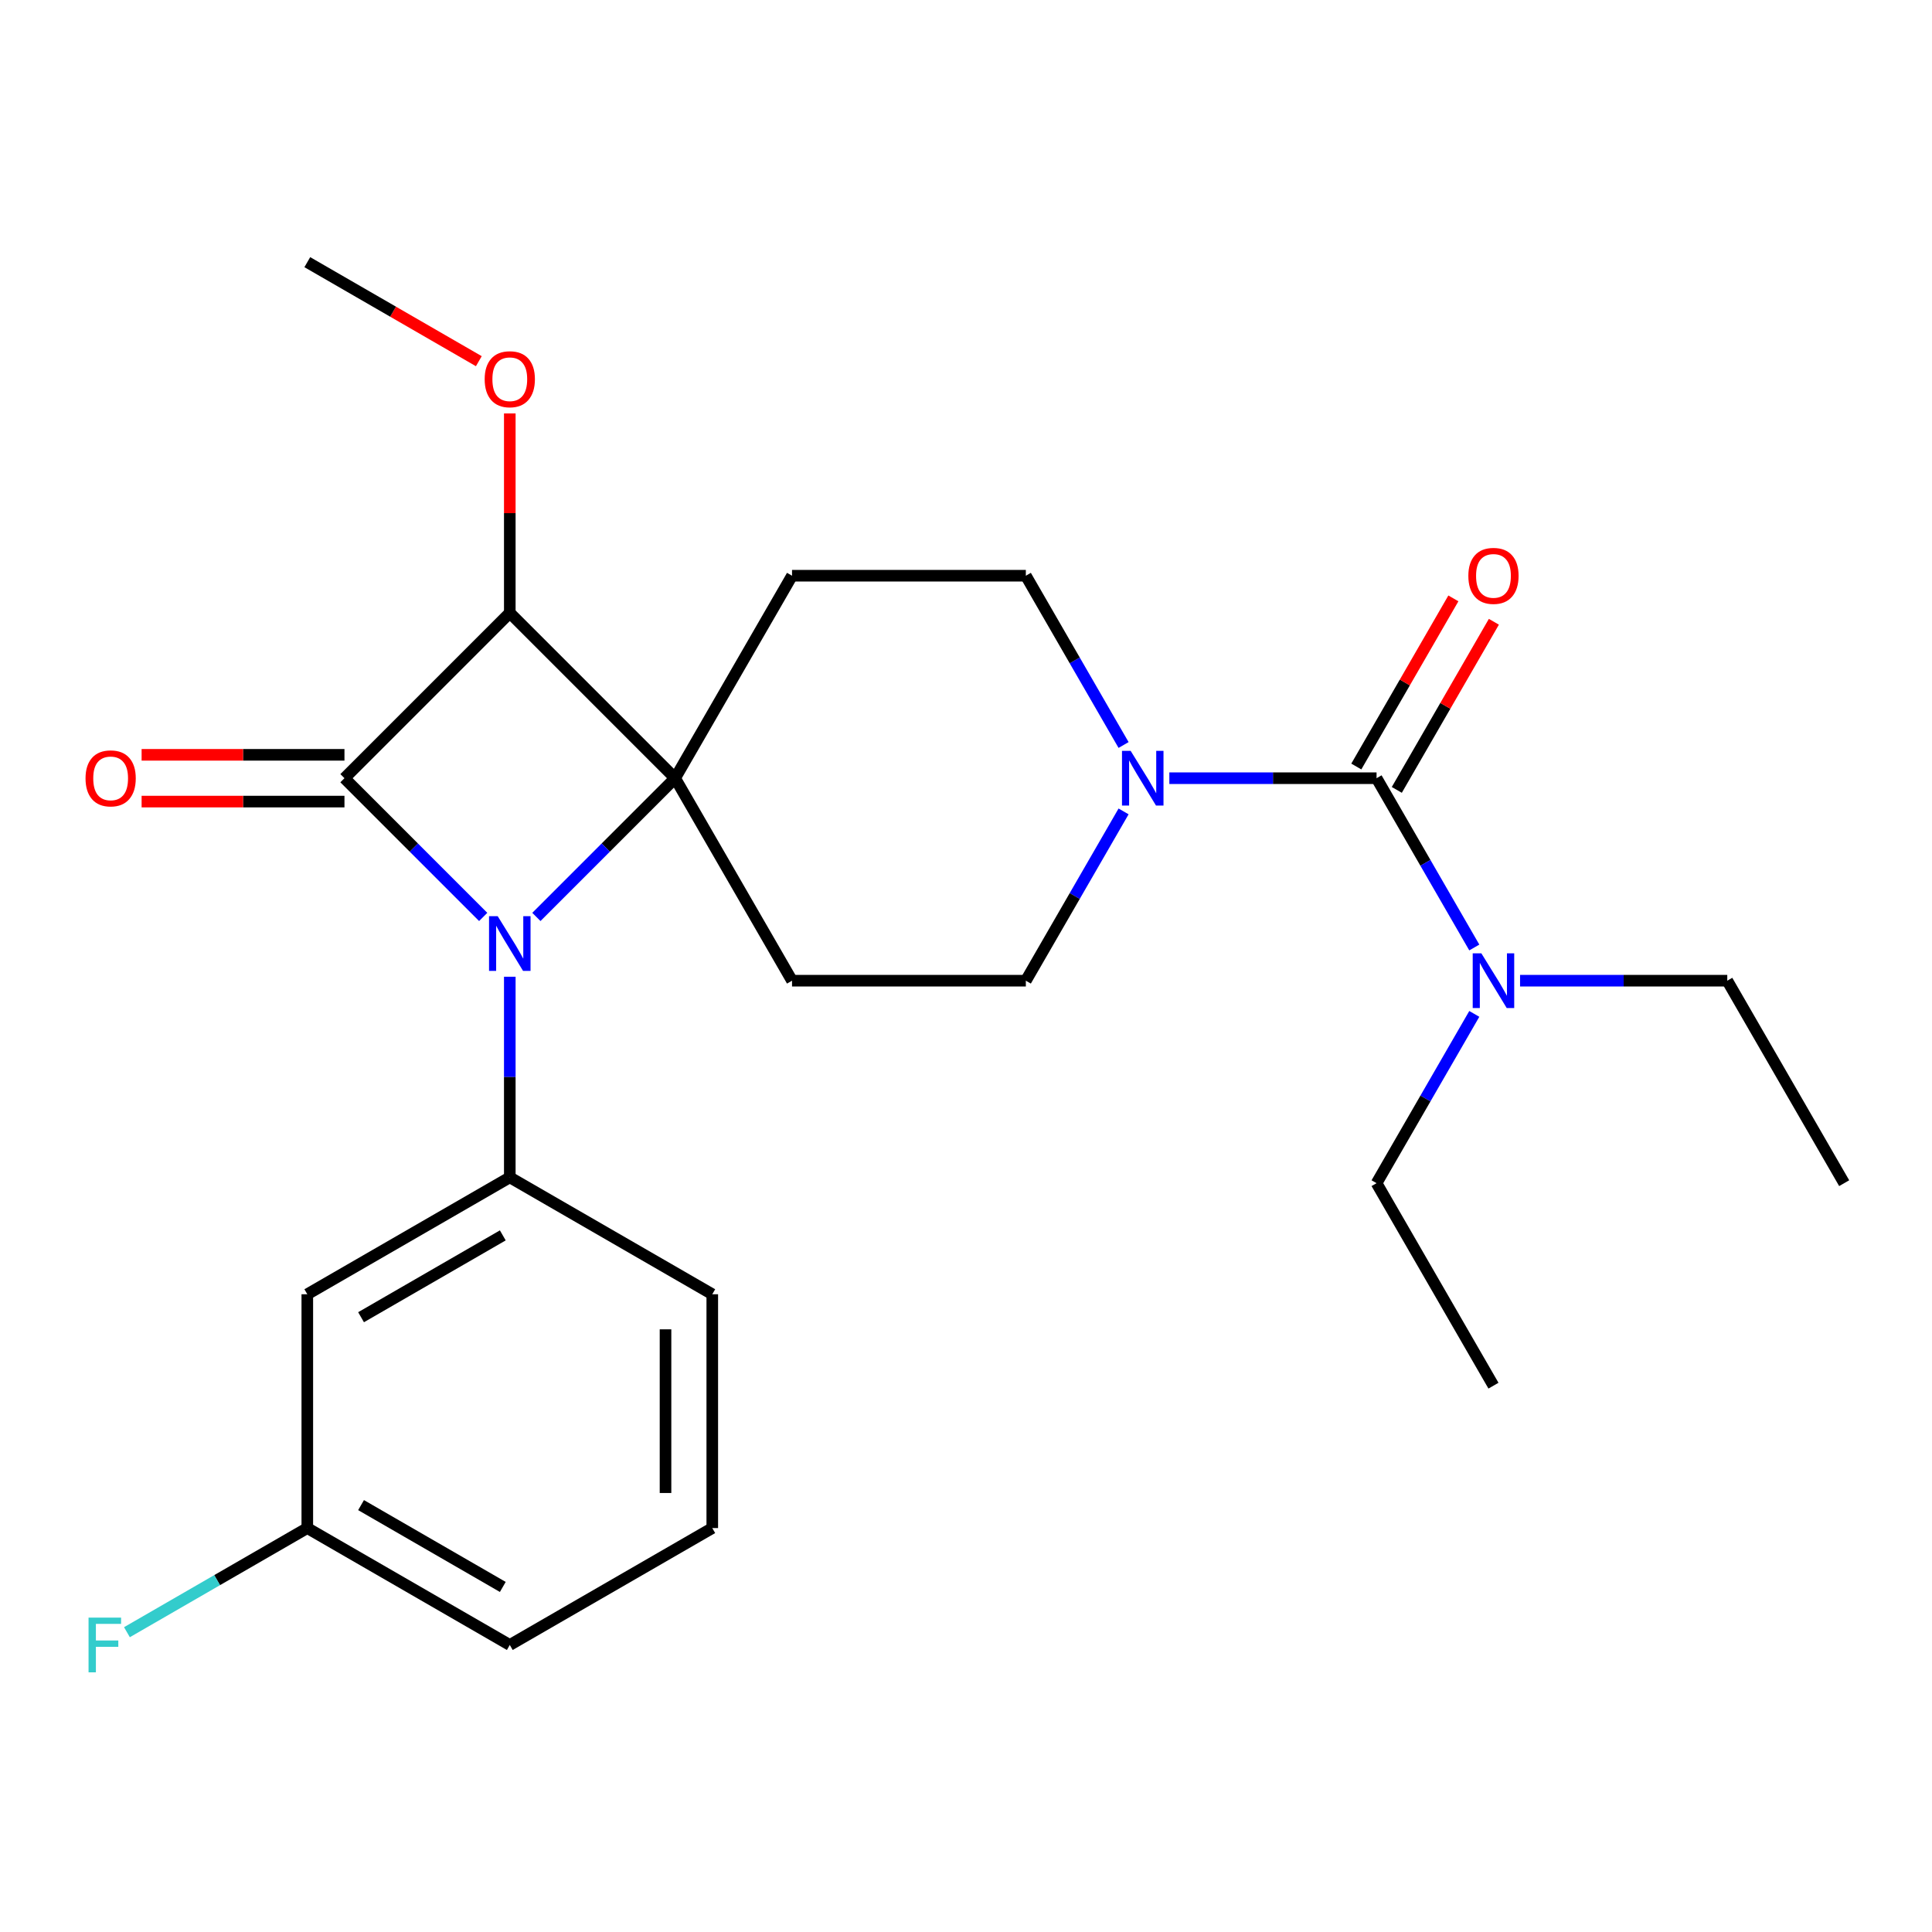<?xml version='1.0' encoding='iso-8859-1'?>
<svg version='1.1' baseProfile='full'
              xmlns='http://www.w3.org/2000/svg'
                      xmlns:rdkit='http://www.rdkit.org/xml'
                      xmlns:xlink='http://www.w3.org/1999/xlink'
                  xml:space='preserve'
width='1000px' height='1000px' viewBox='0 0 1000 1000'>
<!-- END OF HEADER -->
<rect style='opacity:1.0;fill:#FFFFFF;stroke:none' width='1000' height='1000' x='0' y='0'> </rect>
<path class='bond-0' d='M 349.441,402.799 L 313.537,438.703' style='fill:none;fill-rule:evenodd;stroke:#000000;stroke-width:6px;stroke-linecap:butt;stroke-linejoin:miter;stroke-opacity:1' />
<path class='bond-0' d='M 313.537,438.703 L 277.632,474.608' style='fill:none;fill-rule:evenodd;stroke:#0000FF;stroke-width:6px;stroke-linecap:butt;stroke-linejoin:miter;stroke-opacity:1' />
<path class='bond-2' d='M 349.441,402.799 L 263.867,317.224' style='fill:none;fill-rule:evenodd;stroke:#000000;stroke-width:6px;stroke-linecap:butt;stroke-linejoin:miter;stroke-opacity:1' />
<path class='bond-6' d='M 349.441,402.799 L 409.952,297.992' style='fill:none;fill-rule:evenodd;stroke:#000000;stroke-width:6px;stroke-linecap:butt;stroke-linejoin:miter;stroke-opacity:1' />
<path class='bond-7' d='M 349.441,402.799 L 409.952,507.606' style='fill:none;fill-rule:evenodd;stroke:#000000;stroke-width:6px;stroke-linecap:butt;stroke-linejoin:miter;stroke-opacity:1' />
<path class='bond-4' d='M 263.867,505.559 L 263.867,557.477' style='fill:none;fill-rule:evenodd;stroke:#0000FF;stroke-width:6px;stroke-linecap:butt;stroke-linejoin:miter;stroke-opacity:1' />
<path class='bond-4' d='M 263.867,557.477 L 263.867,609.394' style='fill:none;fill-rule:evenodd;stroke:#000000;stroke-width:6px;stroke-linecap:butt;stroke-linejoin:miter;stroke-opacity:1' />
<path class='bond-26' d='M 250.101,474.608 L 214.197,438.703' style='fill:none;fill-rule:evenodd;stroke:#0000FF;stroke-width:6px;stroke-linecap:butt;stroke-linejoin:miter;stroke-opacity:1' />
<path class='bond-26' d='M 214.197,438.703 L 178.292,402.799' style='fill:none;fill-rule:evenodd;stroke:#000000;stroke-width:6px;stroke-linecap:butt;stroke-linejoin:miter;stroke-opacity:1' />
<path class='bond-1' d='M 178.292,402.799 L 263.867,317.224' style='fill:none;fill-rule:evenodd;stroke:#000000;stroke-width:6px;stroke-linecap:butt;stroke-linejoin:miter;stroke-opacity:1' />
<path class='bond-9' d='M 178.292,390.697 L 125.794,390.697' style='fill:none;fill-rule:evenodd;stroke:#000000;stroke-width:6px;stroke-linecap:butt;stroke-linejoin:miter;stroke-opacity:1' />
<path class='bond-9' d='M 125.794,390.697 L 73.297,390.697' style='fill:none;fill-rule:evenodd;stroke:#FF0000;stroke-width:6px;stroke-linecap:butt;stroke-linejoin:miter;stroke-opacity:1' />
<path class='bond-9' d='M 178.292,414.901 L 125.794,414.901' style='fill:none;fill-rule:evenodd;stroke:#000000;stroke-width:6px;stroke-linecap:butt;stroke-linejoin:miter;stroke-opacity:1' />
<path class='bond-9' d='M 125.794,414.901 L 73.297,414.901' style='fill:none;fill-rule:evenodd;stroke:#FF0000;stroke-width:6px;stroke-linecap:butt;stroke-linejoin:miter;stroke-opacity:1' />
<path class='bond-14' d='M 263.867,317.224 L 263.867,265.607' style='fill:none;fill-rule:evenodd;stroke:#000000;stroke-width:6px;stroke-linecap:butt;stroke-linejoin:miter;stroke-opacity:1' />
<path class='bond-14' d='M 263.867,265.607 L 263.867,213.989' style='fill:none;fill-rule:evenodd;stroke:#FF0000;stroke-width:6px;stroke-linecap:butt;stroke-linejoin:miter;stroke-opacity:1' />
<path class='bond-3' d='M 712.504,402.799 L 658.876,402.799' style='fill:none;fill-rule:evenodd;stroke:#000000;stroke-width:6px;stroke-linecap:butt;stroke-linejoin:miter;stroke-opacity:1' />
<path class='bond-3' d='M 658.876,402.799 L 605.249,402.799' style='fill:none;fill-rule:evenodd;stroke:#0000FF;stroke-width:6px;stroke-linecap:butt;stroke-linejoin:miter;stroke-opacity:1' />
<path class='bond-10' d='M 712.504,402.799 L 737.798,446.61' style='fill:none;fill-rule:evenodd;stroke:#000000;stroke-width:6px;stroke-linecap:butt;stroke-linejoin:miter;stroke-opacity:1' />
<path class='bond-10' d='M 737.798,446.61 L 763.092,490.42' style='fill:none;fill-rule:evenodd;stroke:#0000FF;stroke-width:6px;stroke-linecap:butt;stroke-linejoin:miter;stroke-opacity:1' />
<path class='bond-13' d='M 722.985,408.85 L 748.105,365.339' style='fill:none;fill-rule:evenodd;stroke:#000000;stroke-width:6px;stroke-linecap:butt;stroke-linejoin:miter;stroke-opacity:1' />
<path class='bond-13' d='M 748.105,365.339 L 773.226,321.828' style='fill:none;fill-rule:evenodd;stroke:#FF0000;stroke-width:6px;stroke-linecap:butt;stroke-linejoin:miter;stroke-opacity:1' />
<path class='bond-13' d='M 702.023,396.748 L 727.144,353.237' style='fill:none;fill-rule:evenodd;stroke:#000000;stroke-width:6px;stroke-linecap:butt;stroke-linejoin:miter;stroke-opacity:1' />
<path class='bond-13' d='M 727.144,353.237 L 752.265,309.726' style='fill:none;fill-rule:evenodd;stroke:#FF0000;stroke-width:6px;stroke-linecap:butt;stroke-linejoin:miter;stroke-opacity:1' />
<path class='bond-8' d='M 263.867,609.394 L 159.06,669.905' style='fill:none;fill-rule:evenodd;stroke:#000000;stroke-width:6px;stroke-linecap:butt;stroke-linejoin:miter;stroke-opacity:1' />
<path class='bond-8' d='M 260.248,639.432 L 186.883,681.79' style='fill:none;fill-rule:evenodd;stroke:#000000;stroke-width:6px;stroke-linecap:butt;stroke-linejoin:miter;stroke-opacity:1' />
<path class='bond-16' d='M 263.867,609.394 L 368.674,669.905' style='fill:none;fill-rule:evenodd;stroke:#000000;stroke-width:6px;stroke-linecap:butt;stroke-linejoin:miter;stroke-opacity:1' />
<path class='bond-5' d='M 581.561,419.984 L 556.267,463.795' style='fill:none;fill-rule:evenodd;stroke:#0000FF;stroke-width:6px;stroke-linecap:butt;stroke-linejoin:miter;stroke-opacity:1' />
<path class='bond-5' d='M 556.267,463.795 L 530.973,507.606' style='fill:none;fill-rule:evenodd;stroke:#000000;stroke-width:6px;stroke-linecap:butt;stroke-linejoin:miter;stroke-opacity:1' />
<path class='bond-25' d='M 581.561,385.613 L 556.267,341.803' style='fill:none;fill-rule:evenodd;stroke:#0000FF;stroke-width:6px;stroke-linecap:butt;stroke-linejoin:miter;stroke-opacity:1' />
<path class='bond-25' d='M 556.267,341.803 L 530.973,297.992' style='fill:none;fill-rule:evenodd;stroke:#000000;stroke-width:6px;stroke-linecap:butt;stroke-linejoin:miter;stroke-opacity:1' />
<path class='bond-11' d='M 409.952,297.992 L 530.973,297.992' style='fill:none;fill-rule:evenodd;stroke:#000000;stroke-width:6px;stroke-linecap:butt;stroke-linejoin:miter;stroke-opacity:1' />
<path class='bond-12' d='M 409.952,507.606 L 530.973,507.606' style='fill:none;fill-rule:evenodd;stroke:#000000;stroke-width:6px;stroke-linecap:butt;stroke-linejoin:miter;stroke-opacity:1' />
<path class='bond-15' d='M 159.06,669.905 L 159.06,790.926' style='fill:none;fill-rule:evenodd;stroke:#000000;stroke-width:6px;stroke-linecap:butt;stroke-linejoin:miter;stroke-opacity:1' />
<path class='bond-19' d='M 786.78,507.606 L 840.407,507.606' style='fill:none;fill-rule:evenodd;stroke:#0000FF;stroke-width:6px;stroke-linecap:butt;stroke-linejoin:miter;stroke-opacity:1' />
<path class='bond-19' d='M 840.407,507.606 L 894.035,507.606' style='fill:none;fill-rule:evenodd;stroke:#000000;stroke-width:6px;stroke-linecap:butt;stroke-linejoin:miter;stroke-opacity:1' />
<path class='bond-20' d='M 763.092,524.791 L 737.798,568.602' style='fill:none;fill-rule:evenodd;stroke:#0000FF;stroke-width:6px;stroke-linecap:butt;stroke-linejoin:miter;stroke-opacity:1' />
<path class='bond-20' d='M 737.798,568.602 L 712.504,612.413' style='fill:none;fill-rule:evenodd;stroke:#000000;stroke-width:6px;stroke-linecap:butt;stroke-linejoin:miter;stroke-opacity:1' />
<path class='bond-22' d='M 247.841,186.951 L 203.45,161.322' style='fill:none;fill-rule:evenodd;stroke:#FF0000;stroke-width:6px;stroke-linecap:butt;stroke-linejoin:miter;stroke-opacity:1' />
<path class='bond-22' d='M 203.45,161.322 L 159.06,135.693' style='fill:none;fill-rule:evenodd;stroke:#000000;stroke-width:6px;stroke-linecap:butt;stroke-linejoin:miter;stroke-opacity:1' />
<path class='bond-17' d='M 159.06,790.926 L 112.379,817.877' style='fill:none;fill-rule:evenodd;stroke:#000000;stroke-width:6px;stroke-linecap:butt;stroke-linejoin:miter;stroke-opacity:1' />
<path class='bond-17' d='M 112.379,817.877 L 65.698,844.828' style='fill:none;fill-rule:evenodd;stroke:#33CCCC;stroke-width:6px;stroke-linecap:butt;stroke-linejoin:miter;stroke-opacity:1' />
<path class='bond-27' d='M 159.06,790.926 L 263.867,851.436' style='fill:none;fill-rule:evenodd;stroke:#000000;stroke-width:6px;stroke-linecap:butt;stroke-linejoin:miter;stroke-opacity:1' />
<path class='bond-27' d='M 186.883,779.041 L 260.248,821.398' style='fill:none;fill-rule:evenodd;stroke:#000000;stroke-width:6px;stroke-linecap:butt;stroke-linejoin:miter;stroke-opacity:1' />
<path class='bond-18' d='M 368.674,669.905 L 368.674,790.926' style='fill:none;fill-rule:evenodd;stroke:#000000;stroke-width:6px;stroke-linecap:butt;stroke-linejoin:miter;stroke-opacity:1' />
<path class='bond-18' d='M 344.47,688.058 L 344.47,772.772' style='fill:none;fill-rule:evenodd;stroke:#000000;stroke-width:6px;stroke-linecap:butt;stroke-linejoin:miter;stroke-opacity:1' />
<path class='bond-21' d='M 368.674,790.926 L 263.867,851.436' style='fill:none;fill-rule:evenodd;stroke:#000000;stroke-width:6px;stroke-linecap:butt;stroke-linejoin:miter;stroke-opacity:1' />
<path class='bond-23' d='M 894.035,507.606 L 954.545,612.413' style='fill:none;fill-rule:evenodd;stroke:#000000;stroke-width:6px;stroke-linecap:butt;stroke-linejoin:miter;stroke-opacity:1' />
<path class='bond-24' d='M 712.504,612.413 L 773.014,717.22' style='fill:none;fill-rule:evenodd;stroke:#000000;stroke-width:6px;stroke-linecap:butt;stroke-linejoin:miter;stroke-opacity:1' />
<path  class='atom-1' d='M 257.607 474.213
L 266.887 489.213
Q 267.807 490.693, 269.287 493.373
Q 270.767 496.053, 270.847 496.213
L 270.847 474.213
L 274.607 474.213
L 274.607 502.533
L 270.727 502.533
L 260.767 486.133
Q 259.607 484.213, 258.367 482.013
Q 257.167 479.813, 256.807 479.133
L 256.807 502.533
L 253.127 502.533
L 253.127 474.213
L 257.607 474.213
' fill='#0000FF'/>
<path  class='atom-6' d='M 585.223 388.639
L 594.503 403.639
Q 595.423 405.119, 596.903 407.799
Q 598.383 410.479, 598.463 410.639
L 598.463 388.639
L 602.223 388.639
L 602.223 416.959
L 598.343 416.959
L 588.383 400.559
Q 587.223 398.639, 585.983 396.439
Q 584.783 394.239, 584.423 393.559
L 584.423 416.959
L 580.743 416.959
L 580.743 388.639
L 585.223 388.639
' fill='#0000FF'/>
<path  class='atom-10' d='M 44.271 402.879
Q 44.271 396.079, 47.631 392.279
Q 50.991 388.479, 57.271 388.479
Q 63.551 388.479, 66.911 392.279
Q 70.271 396.079, 70.271 402.879
Q 70.271 409.759, 66.871 413.679
Q 63.471 417.559, 57.271 417.559
Q 51.031 417.559, 47.631 413.679
Q 44.271 409.799, 44.271 402.879
M 57.271 414.359
Q 61.591 414.359, 63.911 411.479
Q 66.271 408.559, 66.271 402.879
Q 66.271 397.319, 63.911 394.519
Q 61.591 391.679, 57.271 391.679
Q 52.951 391.679, 50.591 394.479
Q 48.271 397.279, 48.271 402.879
Q 48.271 408.599, 50.591 411.479
Q 52.951 414.359, 57.271 414.359
' fill='#FF0000'/>
<path  class='atom-11' d='M 766.754 493.446
L 776.034 508.446
Q 776.954 509.926, 778.434 512.606
Q 779.914 515.286, 779.994 515.446
L 779.994 493.446
L 783.754 493.446
L 783.754 521.766
L 779.874 521.766
L 769.914 505.366
Q 768.754 503.446, 767.514 501.246
Q 766.314 499.046, 765.954 498.366
L 765.954 521.766
L 762.274 521.766
L 762.274 493.446
L 766.754 493.446
' fill='#0000FF'/>
<path  class='atom-14' d='M 760.014 298.072
Q 760.014 291.272, 763.374 287.472
Q 766.734 283.672, 773.014 283.672
Q 779.294 283.672, 782.654 287.472
Q 786.014 291.272, 786.014 298.072
Q 786.014 304.952, 782.614 308.872
Q 779.214 312.752, 773.014 312.752
Q 766.774 312.752, 763.374 308.872
Q 760.014 304.992, 760.014 298.072
M 773.014 309.552
Q 777.334 309.552, 779.654 306.672
Q 782.014 303.752, 782.014 298.072
Q 782.014 292.512, 779.654 289.712
Q 777.334 286.872, 773.014 286.872
Q 768.694 286.872, 766.334 289.672
Q 764.014 292.472, 764.014 298.072
Q 764.014 303.792, 766.334 306.672
Q 768.694 309.552, 773.014 309.552
' fill='#FF0000'/>
<path  class='atom-15' d='M 250.867 196.283
Q 250.867 189.483, 254.227 185.683
Q 257.587 181.883, 263.867 181.883
Q 270.147 181.883, 273.507 185.683
Q 276.867 189.483, 276.867 196.283
Q 276.867 203.163, 273.467 207.083
Q 270.067 210.963, 263.867 210.963
Q 257.627 210.963, 254.227 207.083
Q 250.867 203.203, 250.867 196.283
M 263.867 207.763
Q 268.187 207.763, 270.507 204.883
Q 272.867 201.963, 272.867 196.283
Q 272.867 190.723, 270.507 187.923
Q 268.187 185.083, 263.867 185.083
Q 259.547 185.083, 257.187 187.883
Q 254.867 190.683, 254.867 196.283
Q 254.867 202.003, 257.187 204.883
Q 259.547 207.763, 263.867 207.763
' fill='#FF0000'/>
<path  class='atom-18' d='M 45.833 837.276
L 62.672 837.276
L 62.672 840.516
L 49.633 840.516
L 49.633 849.116
L 61.233 849.116
L 61.233 852.396
L 49.633 852.396
L 49.633 865.596
L 45.833 865.596
L 45.833 837.276
' fill='#33CCCC'/>
</svg>
